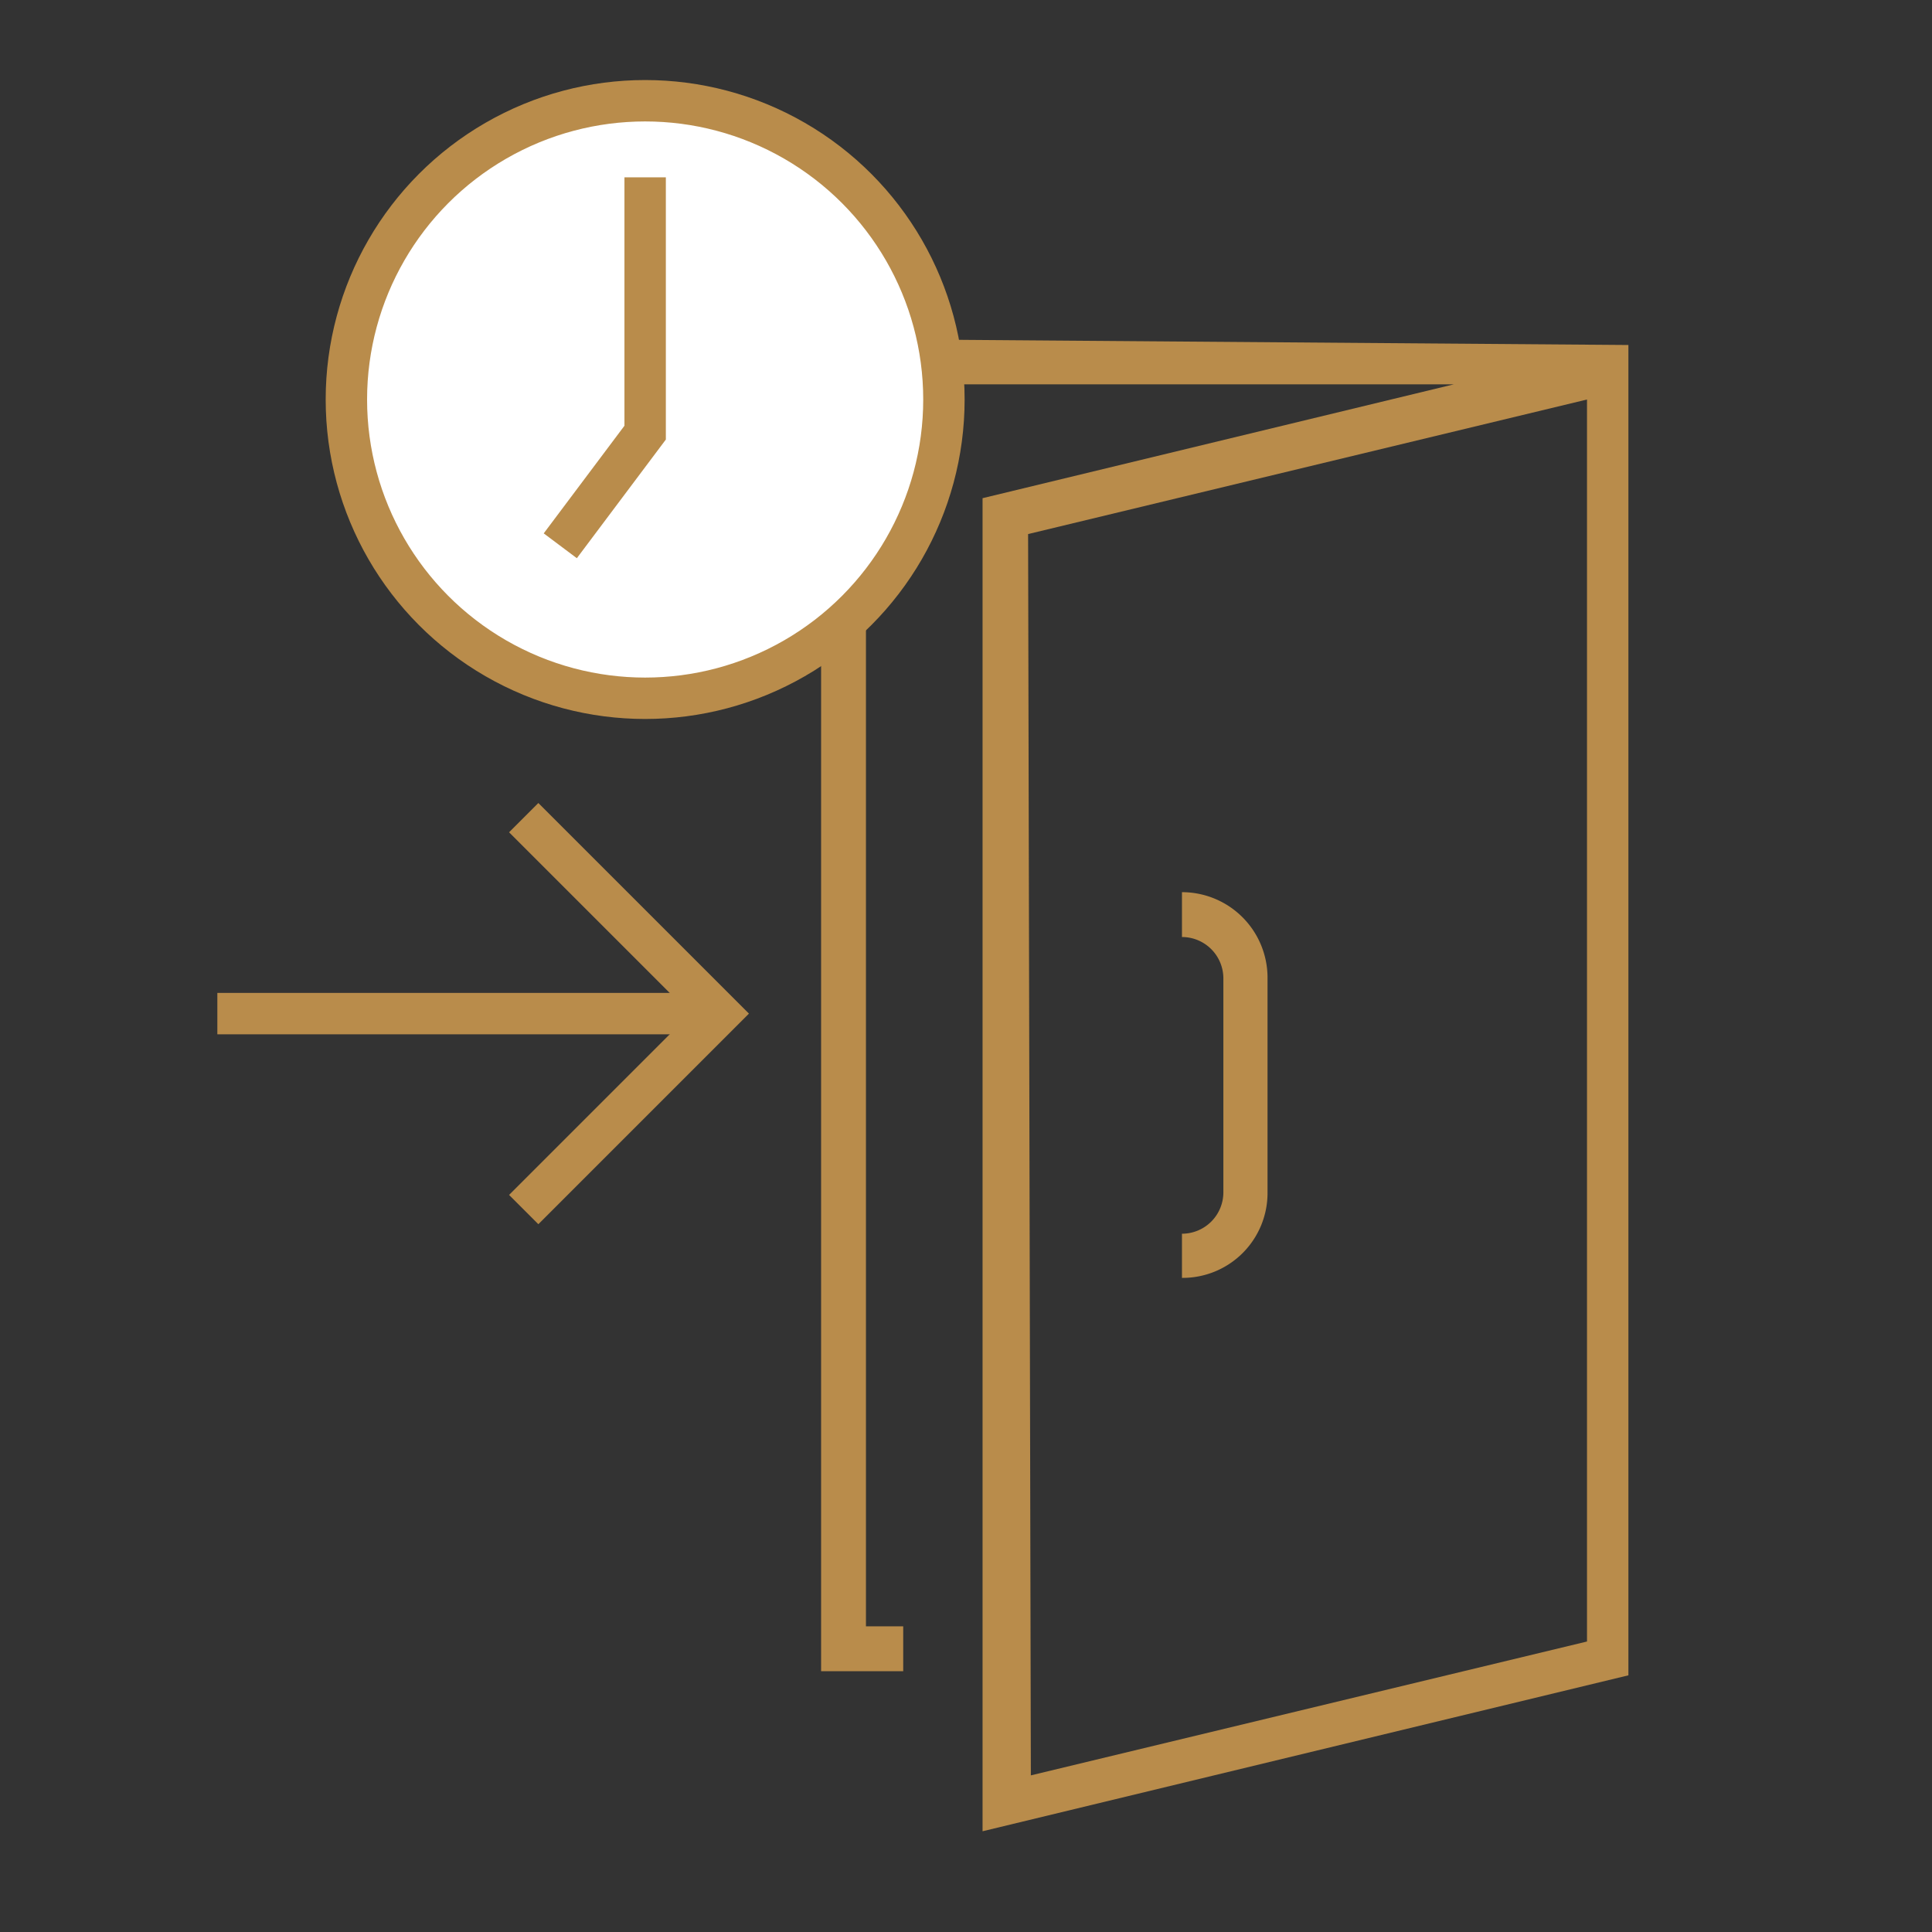 <svg id="Layer_1" data-name="Layer 1" xmlns="http://www.w3.org/2000/svg" viewBox="0 0 28 28"><rect x="0" y="0" width="28" height="28" fill="#333333" stroke="none"/><defs><style>.cls-1{fill:#B98C4B;}.cls-2{fill:#fff;}.cls-2,.cls-3{stroke:#B98C4B;stroke-miterlimit:10;stroke-width:0.6px;}.cls-3{fill:none;}</style></defs><title>ICONS_GT</title><path class="cls-1" d="M11.9,4.91V24.22h1.19v-.65h-.54v-18h8.52L14.24,7.22V26.54l9.36-2.26V5h0v0Zm3,2.83L23,5.79v18l-8.06,1.94Z"/><path class="cls-1" d="M17.13,18.52v-.64a.6.6,0,0,0,.6-.6v-3.1a.6.6,0,0,0-.6-.6v-.65a1.24,1.24,0,0,1,1.24,1.25v3.1A1.23,1.23,0,0,1,17.13,18.52Z"/><circle class="cls-2" cx="9.35" cy="5.79" r="4.33"/><polyline class="cls-2" points="8.12 7.91 9.35 6.27 9.35 2.57"/><polyline class="cls-3" points="7.59 11.85 10.43 14.69 7.59 17.53"/><line class="cls-3" x1="10.43" y1="14.69" x2="3.15" y2="14.69"/></svg>